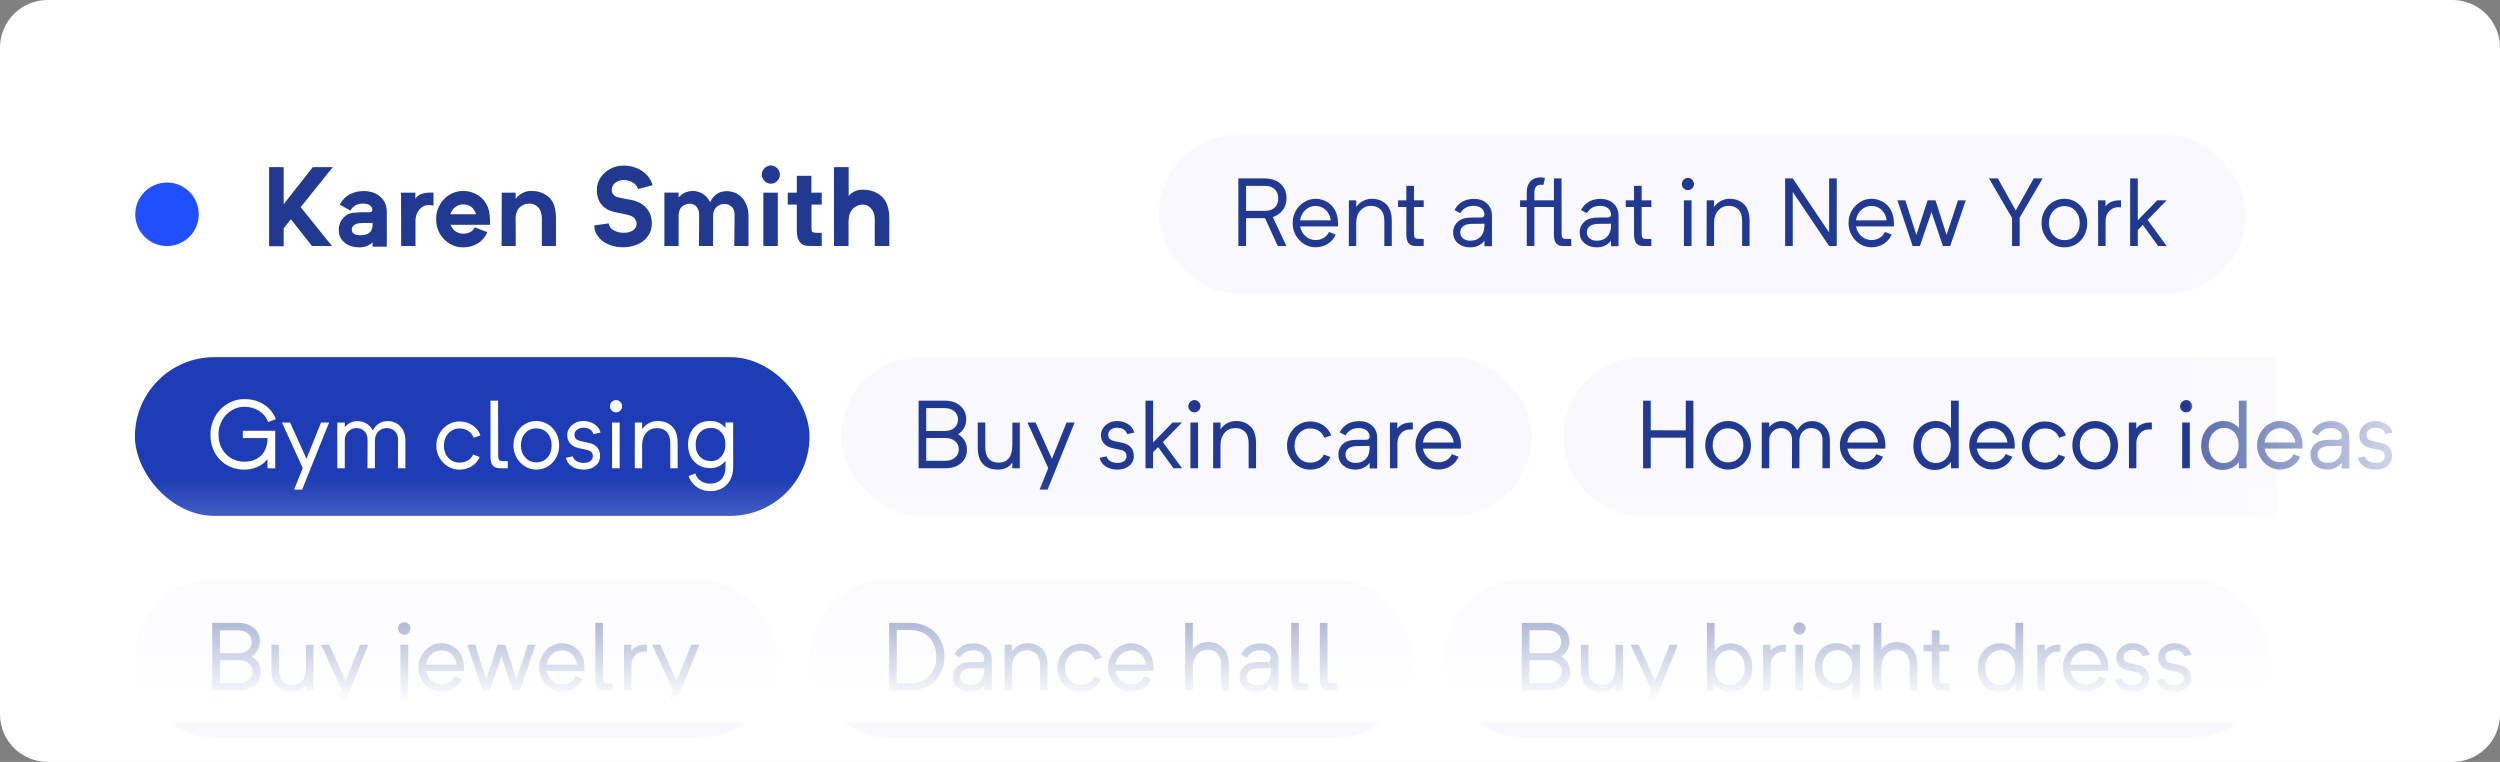 <svg width="315" height="96" viewBox="0 0 315 96" fill="none" xmlns="http://www.w3.org/2000/svg">
<rect x="0" y="0" width="315" height="96" fill="#808080" stroke="none"/>
<path d="M0 6C0 2.686 2.686 0 6 0H309C312.314 0 315 2.686 315 6V90C315 93.314 312.314 96 309 96H6C2.686 96 0 93.314 0 90V6Z" fill="white"/>
<rect x="106" y="45" width="87" height="20" rx="10" fill="#F8F8FE"/>
<path d="M121.838 56.65V56.662C121.83 57.365 121.582 57.93 121.094 58.355C120.605 58.781 119.951 58.996 119.131 59H116.705H115.744V50.48H116.189H116.705H119.02C119.84 50.484 120.496 50.701 120.988 51.131C121.484 51.557 121.736 52.119 121.744 52.818V52.83V52.842C121.744 53.236 121.654 53.594 121.475 53.914C121.299 54.234 121.049 54.502 120.725 54.717C121.08 54.928 121.354 55.201 121.545 55.537C121.74 55.869 121.838 56.24 121.838 56.65ZM118.961 51.418H116.705V54.307H118.984C119.523 54.307 119.945 54.174 120.25 53.908C120.559 53.639 120.713 53.283 120.713 52.842C120.705 52.412 120.545 52.068 120.232 51.81C119.924 51.549 119.5 51.418 118.961 51.418ZM120.807 56.621C120.807 56.184 120.648 55.836 120.332 55.578C120.016 55.316 119.594 55.185 119.066 55.185H116.705V58.062H119.09C119.594 58.062 120.006 57.932 120.326 57.67C120.646 57.404 120.807 57.055 120.807 56.621ZM127.557 53.252H128.494V59H127.557V58.279C127.154 58.873 126.547 59.17 125.734 59.17C124.934 59.17 124.311 58.941 123.865 58.484C123.42 58.027 123.197 57.322 123.197 56.369V53.24H124.146V56.334C124.146 56.986 124.293 57.477 124.586 57.805C124.883 58.129 125.289 58.291 125.805 58.291C126.973 58.291 127.557 57.535 127.557 56.023V53.252ZM134.383 53.24H135.402L131.998 61.69H130.99L132.08 58.977L129.461 53.24H130.486L132.549 57.81L134.383 53.24ZM142.92 54.5L142.018 54.705C141.951 54.451 141.807 54.252 141.584 54.107C141.361 53.963 141.096 53.891 140.787 53.891C140.447 53.891 140.17 53.973 139.955 54.137C139.74 54.297 139.633 54.518 139.633 54.799C139.633 55.197 139.865 55.449 140.33 55.555L140.629 55.631L141.432 55.795C141.904 55.897 142.26 56.09 142.498 56.375C142.74 56.66 142.861 57.02 142.861 57.453C142.861 57.957 142.67 58.369 142.287 58.69C141.904 59.01 141.416 59.17 140.822 59.17C140.221 59.17 139.717 59.037 139.311 58.772C138.908 58.506 138.656 58.143 138.555 57.682L139.439 57.5C139.494 57.75 139.643 57.951 139.885 58.103C140.131 58.252 140.443 58.326 140.822 58.326C141.166 58.326 141.439 58.248 141.643 58.092C141.846 57.935 141.947 57.727 141.947 57.465C141.947 57.039 141.68 56.775 141.145 56.674L140.307 56.492L140.066 56.434C139.652 56.336 139.324 56.145 139.082 55.859C138.84 55.574 138.719 55.232 138.719 54.834C138.719 54.346 138.914 53.926 139.305 53.574C139.699 53.223 140.172 53.047 140.723 53.047C141.273 53.047 141.748 53.18 142.146 53.445C142.549 53.707 142.807 54.059 142.92 54.5ZM147.859 59L145.926 56.334L145.287 56.984V59H144.332V50.48H145.287V55.76L147.736 53.24H148.926L146.523 55.713L148.938 59H147.859ZM149.957 51.734C149.805 51.582 149.729 51.4 149.729 51.19C149.729 50.978 149.805 50.797 149.957 50.645C150.109 50.488 150.293 50.41 150.508 50.41C150.707 50.41 150.883 50.488 151.035 50.645C151.188 50.797 151.264 50.978 151.264 51.19C151.264 51.397 151.188 51.576 151.035 51.728C150.887 51.881 150.711 51.957 150.508 51.957C150.293 51.957 150.109 51.883 149.957 51.734ZM149.992 53.24H150.953V59H149.992V53.24ZM158.26 55.842V59H157.328V55.883C157.328 55.227 157.178 54.738 156.877 54.418C156.58 54.098 156.17 53.938 155.646 53.938C155.115 53.938 154.678 54.123 154.334 54.494C153.99 54.865 153.807 55.359 153.783 55.977V59H152.852L152.863 53.24H153.783V54.078C154.018 53.746 154.303 53.492 154.639 53.316C154.979 53.137 155.35 53.047 155.752 53.047C156.479 53.047 157.078 53.272 157.551 53.721C158.023 54.17 158.26 54.877 158.26 55.842ZM167.723 54.857L166.873 55.162C166.732 54.795 166.508 54.508 166.199 54.301C165.891 54.09 165.518 53.984 165.08 53.984C164.518 53.984 164.049 54.195 163.674 54.617C163.303 55.035 163.117 55.545 163.117 56.147C163.117 56.756 163.303 57.266 163.674 57.676C164.045 58.086 164.514 58.291 165.08 58.291C165.494 58.291 165.852 58.197 166.152 58.01C166.457 57.822 166.672 57.576 166.797 57.272L167.629 57.582C167.43 58.066 167.1 58.453 166.639 58.742C166.182 59.027 165.662 59.17 165.08 59.17C164.568 59.182 164.084 59.049 163.627 58.772C163.174 58.494 162.814 58.119 162.549 57.647C162.283 57.174 162.156 56.674 162.168 56.147C162.156 55.615 162.283 55.113 162.549 54.641C162.814 54.168 163.174 53.791 163.627 53.51C164.084 53.228 164.568 53.094 165.08 53.105C165.697 53.105 166.246 53.266 166.727 53.586C167.207 53.906 167.539 54.33 167.723 54.857ZM173.523 55.162V59.023H172.574V58.326C172.363 58.592 172.102 58.799 171.789 58.947C171.477 59.096 171.143 59.17 170.787 59.17C170.178 59.17 169.666 59.002 169.252 58.666C168.854 58.322 168.648 57.873 168.637 57.318C168.621 57.018 168.68 56.732 168.812 56.463C168.949 56.193 169.143 55.971 169.393 55.795C169.732 55.541 170.277 55.414 171.027 55.414H172.129C172.426 55.414 172.574 55.273 172.574 54.992C172.547 54.648 172.41 54.387 172.164 54.207C171.922 54.027 171.604 53.938 171.209 53.938C170.826 53.938 170.5 54.012 170.23 54.16C169.961 54.305 169.73 54.537 169.539 54.857L168.795 54.465C169.311 53.527 170.139 53.059 171.279 53.059C171.932 53.059 172.469 53.25 172.891 53.633C173.312 54.012 173.523 54.522 173.523 55.162ZM172.574 56.504V56.182C172.207 56.197 171.695 56.205 171.039 56.205C170.562 56.205 170.191 56.297 169.926 56.48C169.66 56.664 169.527 56.924 169.527 57.26C169.527 57.592 169.646 57.853 169.885 58.045C170.127 58.232 170.432 58.326 170.799 58.326C171.33 58.326 171.754 58.166 172.07 57.846C172.391 57.525 172.559 57.078 172.574 56.504ZM178.018 53.24V54.131C177.982 54.127 177.93 54.121 177.859 54.113C177.793 54.105 177.746 54.102 177.719 54.102C177.246 54.102 176.857 54.258 176.553 54.57C176.252 54.883 176.092 55.291 176.072 55.795V59H175.141L175.129 53.24H176.061V54.008C176.463 53.461 177.115 53.205 178.018 53.24ZM184.076 56.147L184.064 56.527H179.301C179.383 57.023 179.605 57.435 179.969 57.764C180.324 58.084 180.744 58.244 181.229 58.244C181.627 58.244 181.975 58.154 182.271 57.975C182.572 57.791 182.793 57.541 182.934 57.225L183.777 57.547C183.578 58.035 183.246 58.426 182.781 58.719C182.32 59.012 181.803 59.158 181.229 59.158C180.729 59.166 180.254 59.031 179.805 58.754C179.359 58.473 179.002 58.094 178.732 57.617C178.467 57.141 178.34 56.637 178.352 56.105C178.344 55.703 178.418 55.312 178.574 54.934C178.73 54.551 178.939 54.221 179.201 53.943C179.467 53.666 179.777 53.445 180.133 53.281C180.488 53.117 180.854 53.039 181.229 53.047C181.822 53.047 182.355 53.205 182.828 53.522C183.301 53.838 183.637 54.264 183.836 54.799C183.996 55.182 184.076 55.631 184.076 56.147ZM179.289 55.76H183.162C183.115 55.424 183.016 55.141 182.863 54.91C182.719 54.617 182.5 54.385 182.207 54.213C181.914 54.037 181.588 53.949 181.229 53.949C180.74 53.949 180.312 54.121 179.945 54.465C179.578 54.809 179.359 55.24 179.289 55.76Z" fill="#213991"/>
<rect x="17" y="73" width="81" height="20" rx="10" fill="#F8F8FE"/>
<path d="M32.838 84.65V84.662C32.83 85.365 32.582 85.93 32.094 86.356C31.605 86.781 30.951 86.996 30.131 87H27.705H26.744V78.481H27.189H27.705H30.02C30.84 78.484 31.496 78.701 31.988 79.131C32.484 79.557 32.736 80.119 32.744 80.818V80.83V80.842C32.744 81.236 32.654 81.594 32.475 81.914C32.299 82.234 32.049 82.502 31.725 82.717C32.08 82.928 32.353 83.201 32.545 83.537C32.74 83.869 32.838 84.24 32.838 84.65ZM29.961 79.418H27.705V82.307H29.984C30.523 82.307 30.945 82.174 31.25 81.908C31.559 81.639 31.713 81.283 31.713 80.842C31.705 80.412 31.545 80.068 31.232 79.811C30.924 79.549 30.5 79.418 29.961 79.418ZM31.807 84.621C31.807 84.184 31.648 83.836 31.332 83.578C31.016 83.316 30.594 83.186 30.066 83.186H27.705V86.062H30.09C30.594 86.062 31.006 85.932 31.326 85.67C31.646 85.404 31.807 85.055 31.807 84.621ZM38.557 81.252H39.494V87H38.557V86.279C38.154 86.873 37.547 87.17 36.734 87.17C35.934 87.17 35.31 86.941 34.865 86.484C34.42 86.027 34.197 85.322 34.197 84.369V81.24H35.147V84.334C35.147 84.986 35.293 85.477 35.586 85.805C35.883 86.129 36.289 86.291 36.805 86.291C37.973 86.291 38.557 85.535 38.557 84.023V81.252ZM45.383 81.24H46.402L42.998 89.689H41.99L43.08 86.977L40.461 81.24H41.486L43.549 85.811L45.383 81.24ZM50.152 79.201C50.152 78.978 50.228 78.791 50.381 78.639C50.533 78.486 50.721 78.41 50.943 78.41C51.162 78.41 51.346 78.486 51.494 78.639C51.647 78.791 51.723 78.978 51.723 79.201C51.723 79.412 51.647 79.596 51.494 79.752C51.342 79.904 51.158 79.981 50.943 79.981C50.728 79.981 50.543 79.904 50.387 79.752C50.23 79.596 50.152 79.412 50.152 79.201ZM48.928 89.883V88.869C49.514 88.869 49.906 88.734 50.105 88.465C50.309 88.203 50.428 87.83 50.463 87.346L50.451 81.24H51.447L51.424 87.346C51.424 87.994 51.256 88.578 50.92 89.098C50.58 89.621 49.916 89.883 48.928 89.883ZM58.455 84.147L58.443 84.527H53.68C53.762 85.023 53.984 85.436 54.348 85.764C54.703 86.084 55.123 86.244 55.607 86.244C56.006 86.244 56.353 86.154 56.65 85.975C56.951 85.791 57.172 85.541 57.312 85.225L58.156 85.547C57.957 86.035 57.625 86.426 57.16 86.719C56.699 87.012 56.182 87.158 55.607 87.158C55.107 87.166 54.633 87.031 54.184 86.754C53.738 86.473 53.381 86.094 53.111 85.617C52.846 85.141 52.719 84.637 52.73 84.106C52.723 83.703 52.797 83.312 52.953 82.934C53.109 82.551 53.318 82.221 53.58 81.943C53.846 81.666 54.156 81.445 54.512 81.281C54.867 81.117 55.232 81.039 55.607 81.047C56.201 81.047 56.734 81.205 57.207 81.522C57.68 81.838 58.016 82.264 58.215 82.799C58.375 83.182 58.455 83.631 58.455 84.147ZM53.668 83.76H57.541C57.494 83.424 57.395 83.141 57.242 82.91C57.098 82.617 56.879 82.385 56.586 82.213C56.293 82.037 55.967 81.949 55.607 81.949C55.119 81.949 54.691 82.121 54.324 82.465C53.957 82.809 53.738 83.24 53.668 83.76ZM66.506 81.24H67.49L65.522 87H64.625H64.613L63.172 82.717L61.707 87H60.793L58.877 81.24H59.873L61.262 85.606L62.68 81.24H63.676L65.064 85.606L66.506 81.24ZM73.654 84.147L73.643 84.527H68.879C68.961 85.023 69.184 85.436 69.547 85.764C69.902 86.084 70.322 86.244 70.807 86.244C71.205 86.244 71.553 86.154 71.85 85.975C72.15 85.791 72.371 85.541 72.512 85.225L73.356 85.547C73.156 86.035 72.824 86.426 72.359 86.719C71.898 87.012 71.381 87.158 70.807 87.158C70.307 87.166 69.832 87.031 69.383 86.754C68.938 86.473 68.58 86.094 68.311 85.617C68.045 85.141 67.918 84.637 67.93 84.106C67.922 83.703 67.996 83.312 68.152 82.934C68.309 82.551 68.518 82.221 68.779 81.943C69.045 81.666 69.356 81.445 69.711 81.281C70.066 81.117 70.432 81.039 70.807 81.047C71.4 81.047 71.934 81.205 72.406 81.522C72.879 81.838 73.215 82.264 73.414 82.799C73.574 83.182 73.654 83.631 73.654 84.147ZM68.867 83.76H72.74C72.693 83.424 72.594 83.141 72.441 82.91C72.297 82.617 72.078 82.385 71.785 82.213C71.492 82.037 71.166 81.949 70.807 81.949C70.318 81.949 69.891 82.121 69.523 82.465C69.156 82.809 68.938 83.24 68.867 83.76ZM77.188 87H76.18C75.398 87 75.008 86.535 75.008 85.606V78.481H75.963L75.981 85.465C75.981 85.699 76.022 85.863 76.103 85.957C76.186 86.051 76.316 86.098 76.496 86.098L77.188 86.109V87ZM81.506 81.24V82.131C81.471 82.127 81.418 82.121 81.348 82.113C81.281 82.106 81.234 82.102 81.207 82.102C80.734 82.102 80.346 82.258 80.041 82.57C79.74 82.883 79.58 83.291 79.561 83.795V87H78.629L78.617 81.24H79.549V82.008C79.951 81.461 80.603 81.205 81.506 81.24ZM87.09 81.24H88.109L84.705 89.689H83.697L84.787 86.977L82.168 81.24H83.193L85.256 85.811L87.09 81.24Z" fill="#213991"/>
<rect x="102" y="73" width="76" height="20" rx="10" fill="#F8F8FE"/>
<path d="M116.928 79.02C116.268 78.66 115.524 78.48 114.684 78.48H112.992H112.032V87H112.596H114.684C115.524 87 116.28 86.832 116.928 86.472C117.576 86.112 118.092 85.62 118.452 84.972C118.812 84.324 119.004 83.58 119.004 82.74C119.004 81.912 118.812 81.18 118.452 80.532C118.092 79.884 117.576 79.38 116.928 79.02ZM116.424 85.692C115.932 85.968 115.356 86.1 114.684 86.1H112.992V79.38H114.684C115.344 79.38 115.92 79.524 116.424 79.8C116.916 80.076 117.3 80.472 117.564 80.976C117.828 81.48 117.972 82.068 117.972 82.74C117.972 83.412 117.828 84.012 117.564 84.516C117.3 85.02 116.916 85.416 116.424 85.692ZM123.864 81.312C123.528 81.144 123.144 81.06 122.724 81.06C121.572 81.06 120.744 81.528 120.24 82.464L120.984 82.86C121.176 82.548 121.404 82.308 121.668 82.164C121.932 82.02 122.268 81.936 122.652 81.936C123.036 81.936 123.348 82.032 123.6 82.2C123.84 82.38 123.984 82.644 124.02 82.992C124.02 83.28 123.864 83.412 123.576 83.412H122.472C122.076 83.412 121.752 83.448 121.5 83.508C121.236 83.568 121.02 83.664 120.84 83.796C120.588 83.976 120.396 84.204 120.264 84.468C120.12 84.732 120.06 85.02 120.084 85.32C120.084 85.872 120.288 86.328 120.696 86.664C121.104 87 121.608 87.168 122.232 87.168C122.592 87.168 122.928 87.096 123.24 86.952C123.552 86.808 123.804 86.592 124.02 86.328V87.024H124.968V83.16C124.968 82.728 124.86 82.356 124.668 82.044C124.476 81.732 124.2 81.48 123.864 81.312ZM123.516 85.848C123.192 86.172 122.772 86.328 122.244 86.328C121.884 86.328 121.584 86.244 121.344 86.052C121.092 85.872 120.972 85.608 120.972 85.26C120.972 84.924 121.104 84.672 121.368 84.48C121.632 84.3 122.004 84.204 122.484 84.204C123.228 84.204 123.732 84.204 124.02 84.18V84.504C123.996 85.08 123.828 85.536 123.516 85.848ZM131.276 81.72C130.796 81.276 130.196 81.048 129.476 81.048C129.068 81.048 128.696 81.144 128.36 81.324C128.024 81.504 127.736 81.756 127.508 82.08V81.24H126.584L126.572 87H127.508V83.976C127.532 83.352 127.712 82.86 128.06 82.488C128.396 82.128 128.84 81.936 129.368 81.936C129.872 81.936 130.268 82.092 130.58 82.404C130.892 82.716 131.048 83.208 131.048 83.88V87H131.984V83.844C131.984 82.884 131.744 82.176 131.276 81.72ZM137.957 83.16L138.809 82.86C138.617 82.332 138.293 81.912 137.813 81.588C137.333 81.276 136.781 81.108 136.169 81.108C135.641 81.108 135.149 81.252 134.705 81.516C134.249 81.792 133.901 82.164 133.637 82.632C133.373 83.1 133.253 83.604 133.253 84.144C133.253 84.696 133.373 85.2 133.637 85.656C133.901 86.124 134.249 86.496 134.705 86.76C135.149 87.036 135.641 87.168 136.169 87.168C136.745 87.168 137.273 87.024 137.729 86.736C138.185 86.448 138.509 86.064 138.713 85.584L137.885 85.272C137.765 85.572 137.549 85.812 137.249 86.004C136.949 86.196 136.589 86.292 136.169 86.292C135.785 86.292 135.449 86.208 135.149 86.016C134.849 85.824 134.621 85.572 134.453 85.236C134.285 84.912 134.201 84.552 134.201 84.144C134.201 83.76 134.285 83.4 134.453 83.064C134.621 82.728 134.849 82.464 135.149 82.272C135.449 82.08 135.785 81.984 136.169 81.984C136.613 81.984 136.985 82.092 137.297 82.308C137.597 82.524 137.813 82.812 137.957 83.16ZM145.328 84.528L145.34 84.144C145.34 84.024 145.316 83.832 145.292 83.568C145.268 83.304 145.196 83.052 145.1 82.8C144.896 82.272 144.56 81.84 144.092 81.528C143.612 81.216 143.084 81.048 142.496 81.048C141.98 81.048 141.5 81.192 141.056 81.468C140.612 81.744 140.264 82.116 140 82.584C139.736 83.052 139.616 83.556 139.616 84.108C139.616 84.66 139.736 85.176 140 85.632C140.264 86.1 140.612 86.472 141.056 86.748C141.5 87.024 141.98 87.156 142.496 87.156C143.072 87.156 143.588 87.012 144.044 86.724C144.5 86.436 144.836 86.04 145.04 85.548L144.2 85.224C144.056 85.536 143.84 85.788 143.54 85.968C143.24 86.16 142.892 86.244 142.496 86.244C142.016 86.244 141.596 86.088 141.236 85.764C140.876 85.44 140.648 85.032 140.564 84.528H145.328ZM144.428 83.76H140.552C140.624 83.244 140.84 82.812 141.212 82.464C141.572 82.128 142.004 81.948 142.496 81.948C142.856 81.948 143.18 82.044 143.468 82.212C143.756 82.38 143.984 82.62 144.128 82.908C144.2 83.028 144.272 83.172 144.32 83.328C144.368 83.496 144.404 83.64 144.428 83.76ZM154.082 81.6C153.59 81.132 152.966 80.892 152.21 80.892C151.802 80.892 151.43 80.976 151.118 81.144C150.794 81.312 150.518 81.552 150.302 81.852V78.48H149.33V86.988H150.29L150.302 83.904C150.338 83.28 150.53 82.776 150.89 82.416C151.25 82.056 151.682 81.864 152.21 81.864C152.69 81.864 153.086 82.032 153.398 82.344C153.71 82.656 153.866 83.16 153.866 83.844V87H154.826V83.808C154.826 82.8 154.574 82.068 154.082 81.6ZM159.981 81.312C159.645 81.144 159.261 81.06 158.841 81.06C157.689 81.06 156.861 81.528 156.357 82.464L157.101 82.86C157.293 82.548 157.521 82.308 157.785 82.164C158.049 82.02 158.385 81.936 158.769 81.936C159.153 81.936 159.465 82.032 159.717 82.2C159.957 82.38 160.101 82.644 160.137 82.992C160.137 83.28 159.981 83.412 159.693 83.412H158.589C158.193 83.412 157.869 83.448 157.617 83.508C157.353 83.568 157.137 83.664 156.957 83.796C156.705 83.976 156.513 84.204 156.381 84.468C156.237 84.732 156.177 85.02 156.201 85.32C156.201 85.872 156.405 86.328 156.813 86.664C157.221 87 157.725 87.168 158.349 87.168C158.709 87.168 159.045 87.096 159.357 86.952C159.669 86.808 159.921 86.592 160.137 86.328V87.024H161.085V83.16C161.085 82.728 160.977 82.356 160.785 82.044C160.593 81.732 160.317 81.48 159.981 81.312ZM159.633 85.848C159.309 86.172 158.889 86.328 158.361 86.328C158.001 86.328 157.701 86.244 157.461 86.052C157.209 85.872 157.089 85.608 157.089 85.26C157.089 84.924 157.221 84.672 157.485 84.48C157.749 84.3 158.121 84.204 158.601 84.204C159.345 84.204 159.849 84.204 160.137 84.18V84.504C160.113 85.08 159.945 85.536 159.633 85.848ZM163.865 87H164.873V86.112L164.177 86.1C163.997 86.1 163.865 86.064 163.781 85.968C163.697 85.872 163.661 85.704 163.661 85.464L163.649 78.48H162.689V85.608C162.689 86.076 162.785 86.424 162.977 86.652C163.169 86.892 163.457 87 163.865 87ZM167.475 87H168.483V86.112L167.787 86.1C167.607 86.1 167.475 86.064 167.391 85.968C167.307 85.872 167.271 85.704 167.271 85.464L167.259 78.48H166.299V85.608C166.299 86.076 166.395 86.424 166.587 86.652C166.779 86.892 167.067 87 167.475 87Z" fill="#213991"/>
<rect x="182" y="73" width="104" height="20" rx="10" fill="#F8F8FE"/>
<path d="M197.84 84.66V84.648C197.84 84.24 197.732 83.868 197.54 83.532C197.348 83.196 197.072 82.932 196.724 82.716C197.036 82.512 197.288 82.248 197.468 81.924C197.648 81.612 197.744 81.252 197.744 80.844V80.832V80.82C197.732 80.124 197.48 79.572 196.988 79.14C196.496 78.708 195.836 78.492 195.02 78.48H192.704H192.188H191.744V87H192.704H195.128C195.944 87 196.604 86.784 197.096 86.352C197.576 85.932 197.828 85.368 197.84 84.66ZM192.704 79.416H194.96C195.5 79.416 195.92 79.548 196.232 79.812C196.544 80.076 196.7 80.424 196.712 80.844C196.712 81.276 196.556 81.636 196.256 81.9C195.956 82.176 195.536 82.308 194.984 82.308H192.704V79.416ZM196.316 85.68C195.992 85.944 195.584 86.064 195.092 86.064H192.704V83.184H195.068C195.596 83.184 196.016 83.316 196.328 83.58C196.64 83.844 196.808 84.192 196.808 84.624C196.808 85.068 196.64 85.416 196.316 85.68ZM204.492 81.252H203.556V84.024C203.556 85.536 202.968 86.292 201.804 86.292C201.3 86.292 200.904 86.136 200.604 85.824C200.292 85.512 200.148 85.008 200.148 84.336V81.24H199.2V84.372C199.2 85.356 199.428 86.076 199.884 86.508C200.34 86.952 200.964 87.168 201.732 87.168C202.548 87.168 203.148 86.88 203.556 86.28V87H204.492V81.252ZM211.403 81.24H210.383L208.547 85.812L206.483 81.24H205.463L208.079 86.976L206.987 89.688H207.995L211.403 81.24ZM219.484 81.456C219.052 81.192 218.584 81.048 218.056 81.048C217.648 81.048 217.264 81.144 216.916 81.312C216.556 81.492 216.268 81.744 216.04 82.056V78.48H215.068V87H216.04V86.244C216.28 86.556 216.58 86.784 216.94 86.94C217.3 87.108 217.66 87.192 218.044 87.192C218.488 87.192 218.908 87.084 219.316 86.868C219.712 86.652 220.048 86.328 220.312 85.884C220.576 85.452 220.732 84.912 220.78 84.288C220.804 83.664 220.708 83.1 220.48 82.608C220.24 82.116 219.916 81.732 219.484 81.456ZM218.812 86.088C218.524 86.244 218.224 86.316 217.912 86.316C217.588 86.316 217.288 86.244 217 86.076C216.712 85.908 216.484 85.668 216.316 85.332C216.148 85.008 216.064 84.612 216.064 84.156C216.064 83.712 216.136 83.316 216.304 82.98C216.472 82.644 216.7 82.38 216.988 82.188C217.276 82.008 217.6 81.912 217.96 81.912C218.32 81.912 218.656 82.02 218.944 82.212C219.232 82.404 219.46 82.68 219.616 83.028C219.772 83.376 219.844 83.772 219.832 84.216C219.808 84.672 219.7 85.068 219.508 85.38C219.316 85.692 219.088 85.932 218.812 86.088ZM225.038 81.24C224.126 81.216 223.466 81.468 223.082 82.008V81.24H222.146L222.158 87H223.094V83.796C223.106 83.292 223.262 82.884 223.574 82.572C223.874 82.26 224.258 82.104 224.738 82.104C224.81 82.104 224.906 82.116 225.038 82.128V81.24ZM226.189 79.728C226.333 79.884 226.525 79.956 226.741 79.956C226.933 79.956 227.113 79.884 227.269 79.728C227.413 79.584 227.497 79.404 227.497 79.188C227.497 78.984 227.413 78.804 227.269 78.648C227.113 78.492 226.933 78.408 226.741 78.408C226.525 78.408 226.333 78.492 226.189 78.648C226.033 78.804 225.961 78.984 225.961 79.188C225.961 79.404 226.033 79.584 226.189 79.728ZM227.185 81.24H226.225V87H227.185V81.24ZM234.352 81.228H233.38V81.936C233.152 81.648 232.876 81.42 232.54 81.264C232.204 81.12 231.856 81.036 231.484 81.036C230.932 81.036 230.44 81.156 230.02 81.396C229.588 81.636 229.264 81.984 229.024 82.44C228.784 82.896 228.664 83.424 228.664 84.024C228.664 84.636 228.796 85.164 229.036 85.608C229.276 86.064 229.612 86.4 230.044 86.64C230.476 86.88 230.956 86.988 231.508 86.988C231.88 86.988 232.228 86.904 232.552 86.748C232.876 86.592 233.152 86.364 233.38 86.064V86.856C233.38 87.408 233.26 87.852 233.02 88.2C232.852 88.44 232.624 88.632 232.36 88.752C232.084 88.884 231.784 88.944 231.46 88.944C231.208 88.944 230.968 88.908 230.728 88.824C230.488 88.74 230.272 88.62 230.092 88.452C229.84 88.236 229.672 87.972 229.588 87.66L228.736 87.984C228.88 88.428 229.12 88.8 229.444 89.1C229.708 89.364 230.008 89.556 230.368 89.688C230.728 89.82 231.112 89.88 231.532 89.88C231.988 89.88 232.42 89.796 232.804 89.604C233.188 89.412 233.512 89.148 233.776 88.8C234.16 88.272 234.352 87.624 234.352 86.856V81.228ZM232.468 85.848C232.192 86.016 231.892 86.1 231.58 86.1C230.992 86.1 230.524 85.92 230.164 85.548C229.804 85.188 229.624 84.672 229.624 84.024C229.624 83.376 229.804 82.872 230.164 82.488C230.524 82.104 230.992 81.912 231.58 81.912C231.892 81.912 232.18 81.996 232.456 82.152C232.732 82.308 232.948 82.536 233.116 82.848C233.284 83.16 233.368 83.532 233.368 83.964V83.976V83.988C233.368 84.42 233.284 84.804 233.128 85.116C232.96 85.44 232.744 85.68 232.468 85.848ZM240.832 81.6C240.34 81.132 239.716 80.892 238.96 80.892C238.552 80.892 238.18 80.976 237.868 81.144C237.544 81.312 237.268 81.552 237.052 81.852V78.48H236.08V86.988H237.04L237.052 83.904C237.088 83.28 237.28 82.776 237.64 82.416C238 82.056 238.432 81.864 238.96 81.864C239.44 81.864 239.836 82.032 240.148 82.344C240.46 82.656 240.616 83.16 240.616 83.844V87H241.576V83.808C241.576 82.8 241.324 82.068 240.832 81.6ZM244.372 82.08H245.596V81.24H244.372V79.416H243.412V81.24H242.368V82.08H243.412V85.608C243.412 86.544 243.796 87 244.576 87H245.596V86.112L244.888 86.1C244.708 86.1 244.576 86.064 244.492 85.968C244.408 85.872 244.372 85.704 244.372 85.464V82.08ZM254.918 78.48H253.946V81.924C253.706 81.648 253.418 81.432 253.082 81.276C252.746 81.132 252.398 81.048 252.026 81.048C251.558 81.048 251.114 81.156 250.706 81.372C250.298 81.588 249.95 81.924 249.674 82.356C249.398 82.788 249.242 83.328 249.206 83.964C249.17 84.588 249.266 85.152 249.494 85.644C249.722 86.136 250.046 86.52 250.466 86.796C250.886 87.084 251.366 87.216 251.894 87.216C252.302 87.216 252.686 87.132 253.046 86.952C253.406 86.784 253.706 86.532 253.946 86.208V87H254.918V78.48ZM252.998 86.064C252.71 86.256 252.386 86.34 252.026 86.34C251.654 86.34 251.318 86.244 251.03 86.052C250.742 85.86 250.514 85.584 250.358 85.236C250.202 84.888 250.13 84.492 250.154 84.036C250.178 83.58 250.286 83.196 250.478 82.872C250.67 82.56 250.898 82.32 251.186 82.152C251.474 81.996 251.774 81.912 252.098 81.912C252.434 81.912 252.734 81.996 253.01 82.164C253.286 82.332 253.502 82.584 253.67 82.92C253.838 83.256 253.922 83.64 253.922 84.096C253.922 84.552 253.838 84.948 253.67 85.284C253.502 85.62 253.286 85.884 252.998 86.064ZM259.597 81.24C258.685 81.216 258.025 81.468 257.641 82.008V81.24H256.705L256.717 87H257.653V83.796C257.665 83.292 257.821 82.884 258.133 82.572C258.433 82.26 258.817 82.104 259.297 82.104C259.369 82.104 259.465 82.116 259.597 82.128V81.24ZM265.641 84.528L265.653 84.144C265.653 84.024 265.629 83.832 265.605 83.568C265.581 83.304 265.509 83.052 265.413 82.8C265.209 82.272 264.873 81.84 264.405 81.528C263.925 81.216 263.397 81.048 262.809 81.048C262.293 81.048 261.813 81.192 261.369 81.468C260.925 81.744 260.577 82.116 260.313 82.584C260.049 83.052 259.929 83.556 259.929 84.108C259.929 84.66 260.049 85.176 260.313 85.632C260.577 86.1 260.925 86.472 261.369 86.748C261.813 87.024 262.293 87.156 262.809 87.156C263.385 87.156 263.901 87.012 264.357 86.724C264.813 86.436 265.149 86.04 265.353 85.548L264.513 85.224C264.369 85.536 264.153 85.788 263.853 85.968C263.553 86.16 263.205 86.244 262.809 86.244C262.329 86.244 261.909 86.088 261.549 85.764C261.189 85.44 260.961 85.032 260.877 84.528H265.641ZM264.741 83.76H260.865C260.937 83.244 261.153 82.812 261.525 82.464C261.885 82.128 262.317 81.948 262.809 81.948C263.169 81.948 263.493 82.044 263.781 82.212C264.069 82.38 264.297 82.62 264.441 82.908C264.513 83.028 264.585 83.172 264.633 83.328C264.681 83.496 264.717 83.64 264.741 83.76ZM269.958 82.704L270.858 82.5C270.738 82.068 270.486 81.708 270.09 81.444C269.682 81.18 269.214 81.048 268.662 81.048C268.29 81.048 267.954 81.132 267.654 81.288C267.342 81.456 267.102 81.672 266.922 81.948C266.742 82.224 266.658 82.524 266.658 82.836C266.658 83.244 266.778 83.58 267.018 83.868C267.258 84.156 267.582 84.336 268.002 84.432L268.242 84.492C268.314 84.516 268.422 84.54 268.566 84.564C268.698 84.6 268.866 84.636 269.082 84.672C269.358 84.732 269.562 84.828 269.694 84.96C269.814 85.092 269.886 85.26 269.886 85.464C269.886 85.728 269.778 85.944 269.574 86.1C269.37 86.256 269.094 86.328 268.758 86.328C268.374 86.328 268.062 86.256 267.822 86.1C267.582 85.956 267.426 85.752 267.378 85.5L266.49 85.68C266.586 86.148 266.838 86.508 267.246 86.772C267.654 87.036 268.158 87.168 268.758 87.168C269.346 87.168 269.838 87.012 270.222 86.688C270.606 86.376 270.798 85.956 270.798 85.452C270.798 85.032 270.678 84.672 270.438 84.384C270.198 84.096 269.85 83.904 269.37 83.796L268.566 83.628L268.266 83.556C267.798 83.46 267.57 83.208 267.57 82.8C267.57 82.512 267.678 82.296 267.894 82.128C268.11 81.972 268.386 81.888 268.722 81.888C269.022 81.888 269.286 81.96 269.514 82.104C269.742 82.248 269.886 82.452 269.958 82.704ZM275.219 82.704L276.119 82.5C275.999 82.068 275.747 81.708 275.351 81.444C274.943 81.18 274.475 81.048 273.923 81.048C273.551 81.048 273.215 81.132 272.915 81.288C272.603 81.456 272.363 81.672 272.183 81.948C272.003 82.224 271.919 82.524 271.919 82.836C271.919 83.244 272.039 83.58 272.279 83.868C272.519 84.156 272.843 84.336 273.263 84.432L273.503 84.492C273.575 84.516 273.683 84.54 273.827 84.564C273.959 84.6 274.127 84.636 274.343 84.672C274.619 84.732 274.823 84.828 274.955 84.96C275.075 85.092 275.147 85.26 275.147 85.464C275.147 85.728 275.039 85.944 274.835 86.1C274.631 86.256 274.355 86.328 274.019 86.328C273.635 86.328 273.323 86.256 273.083 86.1C272.843 85.956 272.687 85.752 272.639 85.5L271.751 85.68C271.847 86.148 272.099 86.508 272.507 86.772C272.915 87.036 273.419 87.168 274.019 87.168C274.607 87.168 275.099 87.012 275.483 86.688C275.867 86.376 276.059 85.956 276.059 85.452C276.059 85.032 275.939 84.672 275.699 84.384C275.459 84.096 275.111 83.904 274.631 83.796L273.827 83.628L273.527 83.556C273.059 83.46 272.831 83.208 272.831 82.8C272.831 82.512 272.939 82.296 273.155 82.128C273.371 81.972 273.647 81.888 273.983 81.888C274.283 81.888 274.547 81.96 274.775 82.104C275.003 82.248 275.147 82.452 275.219 82.704Z" fill="#213991"/>
<rect x="146" y="17" width="137" height="20" rx="10" fill="#F8F8FE"/>
<path d="M160.376 27.352C160.868 27.184 161.276 26.908 161.588 26.524C161.756 26.332 161.876 26.092 161.972 25.816C162.056 25.54 162.104 25.252 162.104 24.952C162.104 24.652 162.056 24.364 161.96 24.076C161.864 23.8 161.72 23.56 161.54 23.356C161.3 23.068 161 22.852 160.616 22.708C160.232 22.564 159.812 22.492 159.344 22.48H157.004H156.032V31H157.004V27.484H159.392L161 31H162.092L160.376 27.352ZM157.004 26.572V23.416H159.308C159.968 23.416 160.448 23.608 160.736 23.98C160.832 24.112 160.916 24.268 160.976 24.448C161.024 24.628 161.06 24.82 161.06 25.012C161.06 25.42 160.952 25.744 160.76 25.996C160.46 26.38 159.98 26.572 159.32 26.572H157.004ZM168.586 28.528L168.598 28.144C168.598 28.024 168.574 27.832 168.55 27.568C168.526 27.304 168.454 27.052 168.358 26.8C168.154 26.272 167.818 25.84 167.35 25.528C166.87 25.216 166.342 25.048 165.754 25.048C165.238 25.048 164.758 25.192 164.314 25.468C163.87 25.744 163.522 26.116 163.258 26.584C162.994 27.052 162.874 27.556 162.874 28.108C162.874 28.66 162.994 29.176 163.258 29.632C163.522 30.1 163.87 30.472 164.314 30.748C164.758 31.024 165.238 31.156 165.754 31.156C166.33 31.156 166.846 31.012 167.302 30.724C167.758 30.436 168.094 30.04 168.298 29.548L167.458 29.224C167.314 29.536 167.098 29.788 166.798 29.968C166.498 30.16 166.15 30.244 165.754 30.244C165.274 30.244 164.854 30.088 164.494 29.764C164.134 29.44 163.906 29.032 163.822 28.528H168.586ZM167.686 27.76H163.81C163.882 27.244 164.098 26.812 164.47 26.464C164.83 26.128 165.262 25.948 165.754 25.948C166.114 25.948 166.438 26.044 166.726 26.212C167.014 26.38 167.242 26.62 167.386 26.908C167.458 27.028 167.53 27.172 167.578 27.328C167.626 27.496 167.662 27.64 167.686 27.76ZM174.655 25.72C174.175 25.276 173.575 25.048 172.855 25.048C172.447 25.048 172.075 25.144 171.739 25.324C171.403 25.504 171.115 25.756 170.887 26.08V25.24H169.963L169.951 31H170.887V27.976C170.911 27.352 171.091 26.86 171.439 26.488C171.775 26.128 172.219 25.936 172.747 25.936C173.251 25.936 173.647 26.092 173.959 26.404C174.271 26.716 174.427 27.208 174.427 27.88V31H175.363V27.844C175.363 26.884 175.123 26.176 174.655 25.72ZM178.161 26.08H179.385V25.24H178.161V23.416H177.201V25.24H176.157V26.08H177.201V29.608C177.201 30.544 177.585 31 178.365 31H179.385V30.112L178.677 30.1C178.497 30.1 178.365 30.064 178.281 29.968C178.197 29.872 178.161 29.704 178.161 29.464V26.08ZM186.883 25.312C186.547 25.144 186.163 25.06 185.743 25.06C184.591 25.06 183.763 25.528 183.259 26.464L184.003 26.86C184.195 26.548 184.423 26.308 184.687 26.164C184.951 26.02 185.287 25.936 185.671 25.936C186.055 25.936 186.367 26.032 186.619 26.2C186.859 26.38 187.003 26.644 187.039 26.992C187.039 27.28 186.883 27.412 186.595 27.412H185.491C185.095 27.412 184.771 27.448 184.519 27.508C184.255 27.568 184.039 27.664 183.859 27.796C183.607 27.976 183.415 28.204 183.283 28.468C183.139 28.732 183.079 29.02 183.103 29.32C183.103 29.872 183.307 30.328 183.715 30.664C184.123 31 184.627 31.168 185.251 31.168C185.611 31.168 185.947 31.096 186.259 30.952C186.571 30.808 186.823 30.592 187.039 30.328V31.024H187.987V27.16C187.987 26.728 187.879 26.356 187.687 26.044C187.495 25.732 187.219 25.48 186.883 25.312ZM186.535 29.848C186.211 30.172 185.791 30.328 185.263 30.328C184.903 30.328 184.603 30.244 184.363 30.052C184.111 29.872 183.991 29.608 183.991 29.26C183.991 28.924 184.123 28.672 184.387 28.48C184.651 28.3 185.023 28.204 185.503 28.204C186.247 28.204 186.751 28.204 187.039 28.18V28.504C187.015 29.08 186.847 29.536 186.535 29.848ZM197.976 30.112L197.28 30.1C197.1 30.1 196.968 30.064 196.884 29.968C196.8 29.872 196.764 29.704 196.764 29.464L196.752 22.48H195.792V25.24H193.332V24.244C193.332 23.932 193.392 23.692 193.536 23.524C193.68 23.356 193.884 23.272 194.148 23.272C194.244 23.272 194.352 23.284 194.472 23.308L194.664 22.42C194.448 22.372 194.256 22.348 194.088 22.348C193.56 22.348 193.152 22.516 192.84 22.84C192.528 23.176 192.372 23.62 192.372 24.196V25.24H191.532V26.08H192.372V31H193.332V26.08H195.792V29.608C195.792 30.076 195.888 30.424 196.08 30.652C196.272 30.892 196.56 31 196.968 31H197.976V30.112ZM202.832 25.312C202.496 25.144 202.112 25.06 201.692 25.06C200.54 25.06 199.712 25.528 199.208 26.464L199.952 26.86C200.144 26.548 200.372 26.308 200.636 26.164C200.9 26.02 201.236 25.936 201.62 25.936C202.004 25.936 202.316 26.032 202.568 26.2C202.808 26.38 202.952 26.644 202.988 26.992C202.988 27.28 202.832 27.412 202.544 27.412H201.44C201.044 27.412 200.72 27.448 200.468 27.508C200.204 27.568 199.988 27.664 199.808 27.796C199.556 27.976 199.364 28.204 199.232 28.468C199.088 28.732 199.028 29.02 199.052 29.32C199.052 29.872 199.256 30.328 199.664 30.664C200.072 31 200.576 31.168 201.2 31.168C201.56 31.168 201.896 31.096 202.208 30.952C202.52 30.808 202.772 30.592 202.988 30.328V31.024H203.936V27.16C203.936 26.728 203.828 26.356 203.636 26.044C203.444 25.732 203.168 25.48 202.832 25.312ZM202.484 29.848C202.16 30.172 201.74 30.328 201.212 30.328C200.852 30.328 200.552 30.244 200.312 30.052C200.06 29.872 199.94 29.608 199.94 29.26C199.94 28.924 200.072 28.672 200.336 28.48C200.6 28.3 200.972 28.204 201.452 28.204C202.196 28.204 202.7 28.204 202.988 28.18V28.504C202.964 29.08 202.796 29.536 202.484 29.848ZM206.849 26.08H208.073V25.24H206.849V23.416H205.889V25.24H204.845V26.08H205.889V29.608C205.889 30.544 206.273 31 207.053 31H208.073V30.112L207.365 30.1C207.185 30.1 207.053 30.064 206.969 29.968C206.885 29.872 206.849 29.704 206.849 29.464V26.08ZM212.139 23.728C212.283 23.884 212.475 23.956 212.691 23.956C212.883 23.956 213.063 23.884 213.219 23.728C213.363 23.584 213.447 23.404 213.447 23.188C213.447 22.984 213.363 22.804 213.219 22.648C213.063 22.492 212.883 22.408 212.691 22.408C212.475 22.408 212.283 22.492 212.139 22.648C211.983 22.804 211.911 22.984 211.911 23.188C211.911 23.404 211.983 23.584 212.139 23.728ZM213.135 25.24H212.175V31H213.135V25.24ZM219.737 25.72C219.257 25.276 218.657 25.048 217.937 25.048C217.529 25.048 217.157 25.144 216.821 25.324C216.485 25.504 216.197 25.756 215.969 26.08V25.24H215.045L215.033 31H215.969V27.976C215.993 27.352 216.173 26.86 216.521 26.488C216.857 26.128 217.301 25.936 217.829 25.936C218.333 25.936 218.729 26.092 219.041 26.404C219.353 26.716 219.509 27.208 219.509 27.88V31H220.445V27.844C220.445 26.884 220.205 26.176 219.737 25.72ZM231.431 22.48H230.471V29.296L225.887 22.48H224.927V31H225.887V24.184L230.471 31H231.431V22.48ZM238.629 28.528L238.641 28.144C238.641 28.024 238.617 27.832 238.593 27.568C238.569 27.304 238.497 27.052 238.401 26.8C238.197 26.272 237.861 25.84 237.393 25.528C236.913 25.216 236.385 25.048 235.797 25.048C235.281 25.048 234.801 25.192 234.357 25.468C233.913 25.744 233.565 26.116 233.301 26.584C233.037 27.052 232.917 27.556 232.917 28.108C232.917 28.66 233.037 29.176 233.301 29.632C233.565 30.1 233.913 30.472 234.357 30.748C234.801 31.024 235.281 31.156 235.797 31.156C236.373 31.156 236.889 31.012 237.345 30.724C237.801 30.436 238.137 30.04 238.341 29.548L237.501 29.224C237.357 29.536 237.141 29.788 236.841 29.968C236.541 30.16 236.193 30.244 235.797 30.244C235.317 30.244 234.897 30.088 234.537 29.764C234.177 29.44 233.949 29.032 233.865 28.528H238.629ZM237.729 27.76H233.853C233.925 27.244 234.141 26.812 234.513 26.464C234.873 26.128 235.305 25.948 235.797 25.948C236.157 25.948 236.481 26.044 236.769 26.212C237.057 26.38 237.285 26.62 237.429 26.908C237.501 27.028 237.573 27.172 237.621 27.328C237.669 27.496 237.705 27.64 237.729 27.76ZM247.69 25.24H246.706L245.266 29.608L243.874 25.24H242.878L241.462 29.608L240.07 25.24H239.074L240.994 31H241.906L243.37 26.716L244.81 31H244.822H245.722L247.69 25.24ZM254.48 27.424L257.372 22.48H256.256L253.988 26.512V26.536L251.732 22.48H250.616L253.52 27.472V31H254.48V27.424ZM262.621 29.668C262.861 29.2 262.993 28.684 262.993 28.108C262.993 27.544 262.861 27.028 262.609 26.56C262.357 26.104 262.009 25.732 261.577 25.456C261.133 25.192 260.641 25.048 260.113 25.048C259.573 25.048 259.081 25.192 258.649 25.456C258.205 25.732 257.857 26.104 257.605 26.572C257.353 27.04 257.233 27.556 257.233 28.108C257.233 28.66 257.353 29.176 257.617 29.644C257.869 30.112 258.217 30.484 258.661 30.76C259.093 31.036 259.585 31.168 260.113 31.168C260.653 31.168 261.145 31.036 261.589 30.772C262.021 30.508 262.369 30.136 262.621 29.668ZM261.505 26.572C261.865 26.98 262.045 27.484 262.045 28.108C262.045 28.744 261.865 29.26 261.517 29.656C261.157 30.064 260.689 30.256 260.113 30.256C259.729 30.256 259.393 30.16 259.105 29.968C258.805 29.776 258.577 29.524 258.409 29.188C258.241 28.864 258.169 28.504 258.169 28.108C258.169 27.712 258.241 27.352 258.409 27.028C258.577 26.704 258.805 26.452 259.093 26.26C259.381 26.068 259.729 25.972 260.113 25.972C260.689 25.972 261.145 26.176 261.505 26.572ZM267.249 25.24C266.337 25.216 265.677 25.468 265.293 26.008V25.24H264.357L264.369 31H265.305V27.796C265.317 27.292 265.473 26.884 265.785 26.572C266.085 26.26 266.469 26.104 266.949 26.104C267.021 26.104 267.117 26.116 267.249 26.128V25.24ZM269.996 28.336L271.928 31H273.008L270.596 27.712L272.996 25.24H271.808L269.36 27.76V22.48H268.4V31H269.36V28.984L269.996 28.336Z" fill="#213991"/>
<path d="M197 55C197 49.477 201.477 45 207 45L287 45V65H207C201.477 65 197 60.523 197 55Z" fill="#F8F8FE"/>
<path d="M212.41 50.48H213.365V59H212.41V55.15H207.992V59H207.031V50.48H207.992V54.213L212.41 54.225V50.48ZM217.736 59.17C217.217 59.17 216.734 59.031 216.289 58.754C215.848 58.477 215.498 58.103 215.24 57.635C214.986 57.162 214.859 56.652 214.859 56.105C214.859 55.547 214.984 55.035 215.234 54.57C215.488 54.102 215.836 53.73 216.277 53.457C216.719 53.184 217.205 53.047 217.736 53.047C218.268 53.047 218.754 53.184 219.195 53.457C219.637 53.727 219.984 54.096 220.238 54.565C220.492 55.033 220.619 55.547 220.619 56.105C220.619 56.672 220.494 57.19 220.244 57.658C219.994 58.123 219.648 58.492 219.207 58.766C218.766 59.035 218.275 59.17 217.736 59.17ZM217.736 53.973C217.166 53.973 216.699 54.176 216.336 54.582C215.977 54.988 215.797 55.496 215.797 56.105C215.797 56.711 215.979 57.221 216.342 57.635C216.709 58.049 217.174 58.256 217.736 58.256C218.314 58.256 218.781 58.057 219.137 57.658C219.492 57.256 219.67 56.738 219.67 56.105C219.67 55.484 219.49 54.973 219.131 54.57C218.783 54.172 218.318 53.973 217.736 53.973ZM230.562 55.473V59H229.625L229.637 55.426C229.637 54.961 229.504 54.598 229.238 54.336C228.973 54.07 228.627 53.938 228.201 53.938C227.795 53.938 227.449 54.08 227.164 54.365C226.883 54.647 226.736 55.016 226.725 55.473V59H225.787L225.799 55.426C225.799 54.969 225.668 54.607 225.406 54.342C225.148 54.072 224.811 53.938 224.393 53.938C224.006 53.938 223.672 54.07 223.391 54.336C223.109 54.598 222.955 54.94 222.928 55.361V59H221.984V53.24H222.928V53.826C223.115 53.592 223.344 53.406 223.613 53.27C223.883 53.133 224.172 53.062 224.48 53.059C224.93 53.059 225.324 53.162 225.664 53.369C226.008 53.576 226.273 53.865 226.461 54.236C226.648 53.869 226.9 53.582 227.217 53.375C227.537 53.164 227.9 53.059 228.307 53.059C228.971 53.059 229.512 53.285 229.93 53.738C230.352 54.188 230.562 54.766 230.562 55.473ZM237.553 56.147L237.541 56.527H232.777C232.859 57.023 233.082 57.435 233.445 57.764C233.801 58.084 234.221 58.244 234.705 58.244C235.104 58.244 235.451 58.154 235.748 57.975C236.049 57.791 236.27 57.541 236.41 57.225L237.254 57.547C237.055 58.035 236.723 58.426 236.258 58.719C235.797 59.012 235.279 59.158 234.705 59.158C234.205 59.166 233.73 59.031 233.281 58.754C232.836 58.473 232.479 58.094 232.209 57.617C231.943 57.141 231.816 56.637 231.828 56.105C231.82 55.703 231.895 55.312 232.051 54.934C232.207 54.551 232.416 54.221 232.678 53.943C232.943 53.666 233.254 53.445 233.609 53.281C233.965 53.117 234.33 53.039 234.705 53.047C235.299 53.047 235.832 53.205 236.305 53.522C236.777 53.838 237.113 54.264 237.312 54.799C237.473 55.182 237.553 55.631 237.553 56.147ZM232.766 55.76H236.639C236.592 55.424 236.492 55.141 236.34 54.91C236.195 54.617 235.977 54.385 235.684 54.213C235.391 54.037 235.064 53.949 234.705 53.949C234.217 53.949 233.789 54.121 233.422 54.465C233.055 54.809 232.836 55.24 232.766 55.76ZM245.826 50.48H246.799V59H245.826V58.209C245.584 58.529 245.285 58.777 244.93 58.953C244.574 59.129 244.189 59.217 243.775 59.217C243.248 59.217 242.773 59.078 242.352 58.801C241.934 58.52 241.609 58.131 241.379 57.635C241.152 57.135 241.055 56.578 241.086 55.965C241.113 55.496 241.211 55.074 241.379 54.699C241.547 54.32 241.762 54.014 242.023 53.779C242.285 53.541 242.576 53.359 242.896 53.234C243.217 53.109 243.553 53.047 243.904 53.047C244.283 53.047 244.637 53.123 244.965 53.275C245.297 53.428 245.584 53.645 245.826 53.926V50.48ZM245.803 56.094C245.803 55.418 245.629 54.887 245.281 54.5C244.934 54.109 244.498 53.914 243.975 53.914C243.471 53.914 243.029 54.103 242.65 54.482C242.275 54.857 242.07 55.375 242.035 56.035C242.012 56.703 242.178 57.254 242.533 57.688C242.889 58.121 243.346 58.338 243.904 58.338C244.451 58.338 244.904 58.131 245.264 57.717C245.623 57.303 245.803 56.762 245.803 56.094ZM253.854 56.147L253.842 56.527H249.078C249.16 57.023 249.383 57.435 249.746 57.764C250.102 58.084 250.521 58.244 251.006 58.244C251.404 58.244 251.752 58.154 252.049 57.975C252.35 57.791 252.57 57.541 252.711 57.225L253.555 57.547C253.355 58.035 253.023 58.426 252.559 58.719C252.098 59.012 251.58 59.158 251.006 59.158C250.506 59.166 250.031 59.031 249.582 58.754C249.137 58.473 248.779 58.094 248.51 57.617C248.244 57.141 248.117 56.637 248.129 56.105C248.121 55.703 248.195 55.312 248.352 54.934C248.508 54.551 248.717 54.221 248.979 53.943C249.244 53.666 249.555 53.445 249.91 53.281C250.266 53.117 250.631 53.039 251.006 53.047C251.6 53.047 252.133 53.205 252.605 53.522C253.078 53.838 253.414 54.264 253.613 54.799C253.773 55.182 253.854 55.631 253.854 56.147ZM249.066 55.76H252.939C252.893 55.424 252.793 55.141 252.641 54.91C252.496 54.617 252.277 54.385 251.984 54.213C251.691 54.037 251.365 53.949 251.006 53.949C250.518 53.949 250.09 54.121 249.723 54.465C249.355 54.809 249.137 55.24 249.066 55.76ZM260.305 54.857L259.455 55.162C259.314 54.795 259.09 54.508 258.781 54.301C258.473 54.09 258.1 53.984 257.662 53.984C257.1 53.984 256.631 54.195 256.256 54.617C255.885 55.035 255.699 55.545 255.699 56.147C255.699 56.756 255.885 57.266 256.256 57.676C256.627 58.086 257.096 58.291 257.662 58.291C258.076 58.291 258.434 58.197 258.734 58.01C259.039 57.822 259.254 57.576 259.379 57.272L260.211 57.582C260.012 58.066 259.682 58.453 259.221 58.742C258.764 59.027 258.244 59.17 257.662 59.17C257.15 59.182 256.666 59.049 256.209 58.772C255.756 58.494 255.396 58.119 255.131 57.647C254.865 57.174 254.738 56.674 254.75 56.147C254.738 55.615 254.865 55.113 255.131 54.641C255.396 54.168 255.756 53.791 256.209 53.51C256.666 53.228 257.15 53.094 257.662 53.105C258.279 53.105 258.828 53.266 259.309 53.586C259.789 53.906 260.121 54.33 260.305 54.857ZM263.99 59.17C263.471 59.17 262.988 59.031 262.543 58.754C262.102 58.477 261.752 58.103 261.494 57.635C261.24 57.162 261.113 56.652 261.113 56.105C261.113 55.547 261.238 55.035 261.488 54.57C261.742 54.102 262.09 53.73 262.531 53.457C262.973 53.184 263.459 53.047 263.99 53.047C264.521 53.047 265.008 53.184 265.449 53.457C265.891 53.727 266.238 54.096 266.492 54.565C266.746 55.033 266.873 55.547 266.873 56.105C266.873 56.672 266.748 57.19 266.498 57.658C266.248 58.123 265.902 58.492 265.461 58.766C265.02 59.035 264.529 59.17 263.99 59.17ZM263.99 53.973C263.42 53.973 262.953 54.176 262.59 54.582C262.23 54.988 262.051 55.496 262.051 56.105C262.051 56.711 262.232 57.221 262.596 57.635C262.963 58.049 263.428 58.256 263.99 58.256C264.568 58.256 265.035 58.057 265.391 57.658C265.746 57.256 265.924 56.738 265.924 56.105C265.924 55.484 265.744 54.973 265.385 54.57C265.037 54.172 264.572 53.973 263.99 53.973ZM271.127 53.24V54.131C271.092 54.127 271.039 54.121 270.969 54.113C270.902 54.105 270.855 54.102 270.828 54.102C270.355 54.102 269.967 54.258 269.662 54.57C269.361 54.883 269.201 55.291 269.182 55.795V59H268.25L268.238 53.24H269.17V54.008C269.572 53.461 270.225 53.205 271.127 53.24ZM274.918 51.734C274.766 51.582 274.689 51.4 274.689 51.19C274.689 50.978 274.766 50.797 274.918 50.645C275.07 50.488 275.254 50.41 275.469 50.41C275.668 50.41 275.844 50.488 275.996 50.645C276.148 50.797 276.225 50.978 276.225 51.19C276.225 51.397 276.148 51.576 275.996 51.728C275.848 51.881 275.672 51.957 275.469 51.957C275.254 51.957 275.07 51.883 274.918 51.734ZM274.953 53.24H275.914V59H274.953V53.24ZM282.096 50.48H283.068V59H282.096V58.209C281.854 58.529 281.555 58.777 281.199 58.953C280.844 59.129 280.459 59.217 280.045 59.217C279.518 59.217 279.043 59.078 278.621 58.801C278.203 58.52 277.879 58.131 277.648 57.635C277.422 57.135 277.324 56.578 277.355 55.965C277.383 55.496 277.48 55.074 277.648 54.699C277.816 54.32 278.031 54.014 278.293 53.779C278.555 53.541 278.846 53.359 279.166 53.234C279.486 53.109 279.822 53.047 280.174 53.047C280.553 53.047 280.906 53.123 281.234 53.275C281.566 53.428 281.854 53.645 282.096 53.926V50.48ZM282.072 56.094C282.072 55.418 281.898 54.887 281.551 54.5C281.203 54.109 280.768 53.914 280.244 53.914C279.74 53.914 279.299 54.103 278.92 54.482C278.545 54.857 278.34 55.375 278.305 56.035C278.281 56.703 278.447 57.254 278.803 57.688C279.158 58.121 279.615 58.338 280.174 58.338C280.721 58.338 281.174 58.131 281.533 57.717C281.893 57.303 282.072 56.762 282.072 56.094ZM290.123 56.147L290.111 56.527H285.348C285.43 57.023 285.652 57.435 286.016 57.764C286.371 58.084 286.791 58.244 287.275 58.244C287.674 58.244 288.021 58.154 288.318 57.975C288.619 57.791 288.84 57.541 288.98 57.225L289.824 57.547C289.625 58.035 289.293 58.426 288.828 58.719C288.367 59.012 287.85 59.158 287.275 59.158C286.775 59.166 286.301 59.031 285.852 58.754C285.406 58.473 285.049 58.094 284.779 57.617C284.514 57.141 284.387 56.637 284.398 56.105C284.391 55.703 284.465 55.312 284.621 54.934C284.777 54.551 284.986 54.221 285.248 53.943C285.514 53.666 285.824 53.445 286.18 53.281C286.535 53.117 286.9 53.039 287.275 53.047C287.869 53.047 288.402 53.205 288.875 53.522C289.348 53.838 289.684 54.264 289.883 54.799C290.043 55.182 290.123 55.631 290.123 56.147ZM285.336 55.76H289.209C289.162 55.424 289.062 55.141 288.91 54.91C288.766 54.617 288.547 54.385 288.254 54.213C287.961 54.037 287.635 53.949 287.275 53.949C286.787 53.949 286.359 54.121 285.992 54.465C285.625 54.809 285.406 55.24 285.336 55.76ZM296.012 55.162V59.023H295.062V58.326C294.852 58.592 294.59 58.799 294.277 58.947C293.965 59.096 293.631 59.17 293.275 59.17C292.666 59.17 292.154 59.002 291.74 58.666C291.342 58.322 291.137 57.873 291.125 57.318C291.109 57.018 291.168 56.732 291.301 56.463C291.438 56.193 291.631 55.971 291.881 55.795C292.221 55.541 292.766 55.414 293.516 55.414H294.617C294.914 55.414 295.062 55.273 295.062 54.992C295.035 54.648 294.898 54.387 294.652 54.207C294.41 54.027 294.092 53.938 293.697 53.938C293.314 53.938 292.988 54.012 292.719 54.16C292.449 54.305 292.219 54.537 292.027 54.857L291.283 54.465C291.799 53.527 292.627 53.059 293.768 53.059C294.42 53.059 294.957 53.25 295.379 53.633C295.801 54.012 296.012 54.522 296.012 55.162ZM295.062 56.504V56.182C294.695 56.197 294.184 56.205 293.527 56.205C293.051 56.205 292.68 56.297 292.414 56.48C292.148 56.664 292.016 56.924 292.016 57.26C292.016 57.592 292.135 57.853 292.373 58.045C292.615 58.232 292.92 58.326 293.287 58.326C293.818 58.326 294.242 58.166 294.559 57.846C294.879 57.525 295.047 57.078 295.062 56.504ZM301.467 54.5L300.564 54.705C300.498 54.451 300.354 54.252 300.131 54.107C299.908 53.963 299.643 53.891 299.334 53.891C298.994 53.891 298.717 53.973 298.502 54.137C298.287 54.297 298.18 54.518 298.18 54.799C298.18 55.197 298.412 55.449 298.877 55.555L299.176 55.631L299.979 55.795C300.451 55.897 300.807 56.09 301.045 56.375C301.287 56.66 301.408 57.02 301.408 57.453C301.408 57.957 301.217 58.369 300.834 58.69C300.451 59.01 299.963 59.17 299.369 59.17C298.768 59.17 298.264 59.037 297.857 58.772C297.455 58.506 297.203 58.143 297.102 57.682L297.986 57.5C298.041 57.75 298.189 57.951 298.432 58.103C298.678 58.252 298.99 58.326 299.369 58.326C299.713 58.326 299.986 58.248 300.189 58.092C300.393 57.935 300.494 57.727 300.494 57.465C300.494 57.039 300.227 56.775 299.691 56.674L298.854 56.492L298.613 56.434C298.199 56.336 297.871 56.145 297.629 55.859C297.387 55.574 297.266 55.232 297.266 54.834C297.266 54.346 297.461 53.926 297.852 53.574C298.246 53.223 298.719 53.047 299.27 53.047C299.82 53.047 300.295 53.18 300.693 53.445C301.096 53.707 301.354 54.059 301.467 54.5Z" fill="#213991"/>
<rect x="17" y="45" width="85" height="20" rx="10" fill="#1D3CB5"/>
<path d="M30.594 55.197V54.283H34.678V59.012H33.705V57.857C33.373 58.279 32.953 58.603 32.445 58.83C31.941 59.057 31.404 59.17 30.834 59.17C30.002 59.182 29.252 58.992 28.584 58.602C27.92 58.211 27.406 57.678 27.043 57.002C26.68 56.326 26.504 55.58 26.516 54.764C26.504 54.17 26.611 53.596 26.838 53.041C27.064 52.482 27.371 52.002 27.758 51.6C28.145 51.193 28.604 50.871 29.135 50.633C29.67 50.391 30.225 50.275 30.799 50.287C31.732 50.287 32.549 50.512 33.248 50.961C33.951 51.406 34.455 52.025 34.76 52.818L33.787 53.17C33.549 52.568 33.166 52.1 32.639 51.764C32.111 51.428 31.498 51.26 30.799 51.26C30.361 51.252 29.939 51.34 29.533 51.523C29.127 51.707 28.775 51.957 28.479 52.273C28.186 52.586 27.953 52.961 27.781 53.398C27.609 53.836 27.527 54.291 27.535 54.764C27.535 55.748 27.846 56.562 28.467 57.207C29.092 57.852 29.881 58.174 30.834 58.174C31.096 58.174 31.35 58.147 31.596 58.092C31.842 58.037 32.088 57.943 32.334 57.81C32.58 57.678 32.797 57.512 32.984 57.312C33.176 57.109 33.336 56.848 33.465 56.527C33.598 56.203 33.678 55.84 33.705 55.438V55.197H30.594ZM40.449 53.24H41.469L38.065 61.69H37.057L38.147 58.977L35.527 53.24H36.553L38.615 57.81L40.449 53.24ZM51.078 55.473V59H50.141L50.152 55.426C50.152 54.961 50.02 54.598 49.754 54.336C49.488 54.07 49.143 53.938 48.717 53.938C48.31 53.938 47.965 54.08 47.68 54.365C47.398 54.647 47.252 55.016 47.24 55.473V59H46.303L46.315 55.426C46.315 54.969 46.184 54.607 45.922 54.342C45.664 54.072 45.326 53.938 44.908 53.938C44.522 53.938 44.188 54.07 43.906 54.336C43.625 54.598 43.471 54.94 43.443 55.361V59H42.5V53.24H43.443V53.826C43.631 53.592 43.859 53.406 44.129 53.27C44.398 53.133 44.688 53.062 44.996 53.059C45.445 53.059 45.84 53.162 46.18 53.369C46.523 53.576 46.789 53.865 46.977 54.236C47.164 53.869 47.416 53.582 47.732 53.375C48.053 53.164 48.416 53.059 48.822 53.059C49.486 53.059 50.027 53.285 50.445 53.738C50.867 54.188 51.078 54.766 51.078 55.473ZM60.535 54.857L59.685 55.162C59.545 54.795 59.32 54.508 59.012 54.301C58.703 54.09 58.33 53.984 57.893 53.984C57.33 53.984 56.861 54.195 56.486 54.617C56.115 55.035 55.93 55.545 55.93 56.147C55.93 56.756 56.115 57.266 56.486 57.676C56.857 58.086 57.326 58.291 57.893 58.291C58.307 58.291 58.664 58.197 58.965 58.01C59.27 57.822 59.484 57.576 59.609 57.272L60.441 57.582C60.242 58.066 59.912 58.453 59.451 58.742C58.994 59.027 58.475 59.17 57.893 59.17C57.381 59.182 56.897 59.049 56.44 58.772C55.986 58.494 55.627 58.119 55.361 57.647C55.096 57.174 54.969 56.674 54.98 56.147C54.969 55.615 55.096 55.113 55.361 54.641C55.627 54.168 55.986 53.791 56.44 53.51C56.897 53.228 57.381 53.094 57.893 53.105C58.51 53.105 59.059 53.266 59.539 53.586C60.02 53.906 60.352 54.33 60.535 54.857ZM63.98 59H62.973C62.191 59 61.801 58.535 61.801 57.605V50.48H62.756L62.773 57.465C62.773 57.699 62.815 57.863 62.897 57.957C62.978 58.051 63.109 58.098 63.289 58.098L63.98 58.109V59ZM67.572 59.17C67.053 59.17 66.57 59.031 66.125 58.754C65.684 58.477 65.334 58.103 65.076 57.635C64.822 57.162 64.695 56.652 64.695 56.105C64.695 55.547 64.82 55.035 65.07 54.57C65.324 54.102 65.672 53.73 66.113 53.457C66.555 53.184 67.041 53.047 67.572 53.047C68.103 53.047 68.59 53.184 69.031 53.457C69.473 53.727 69.82 54.096 70.074 54.565C70.328 55.033 70.455 55.547 70.455 56.105C70.455 56.672 70.33 57.19 70.08 57.658C69.83 58.123 69.484 58.492 69.043 58.766C68.602 59.035 68.111 59.17 67.572 59.17ZM67.572 53.973C67.002 53.973 66.535 54.176 66.172 54.582C65.812 54.988 65.633 55.496 65.633 56.105C65.633 56.711 65.814 57.221 66.178 57.635C66.545 58.049 67.01 58.256 67.572 58.256C68.15 58.256 68.617 58.057 68.973 57.658C69.328 57.256 69.506 56.738 69.506 56.105C69.506 55.484 69.326 54.973 68.967 54.57C68.619 54.172 68.154 53.973 67.572 53.973ZM75.67 54.5L74.768 54.705C74.701 54.451 74.557 54.252 74.334 54.107C74.111 53.963 73.846 53.891 73.537 53.891C73.197 53.891 72.92 53.973 72.705 54.137C72.49 54.297 72.383 54.518 72.383 54.799C72.383 55.197 72.615 55.449 73.08 55.555L73.379 55.631L74.182 55.795C74.654 55.897 75.01 56.09 75.248 56.375C75.49 56.66 75.611 57.02 75.611 57.453C75.611 57.957 75.42 58.369 75.037 58.69C74.654 59.01 74.166 59.17 73.572 59.17C72.971 59.17 72.467 59.037 72.061 58.772C71.658 58.506 71.406 58.143 71.305 57.682L72.189 57.5C72.244 57.75 72.393 57.951 72.635 58.103C72.881 58.252 73.193 58.326 73.572 58.326C73.916 58.326 74.189 58.248 74.393 58.092C74.596 57.935 74.697 57.727 74.697 57.465C74.697 57.039 74.43 56.775 73.894 56.674L73.057 56.492L72.816 56.434C72.402 56.336 72.074 56.145 71.832 55.859C71.59 55.574 71.469 55.232 71.469 54.834C71.469 54.346 71.664 53.926 72.055 53.574C72.449 53.223 72.922 53.047 73.473 53.047C74.023 53.047 74.498 53.18 74.897 53.445C75.299 53.707 75.557 54.059 75.67 54.5ZM77.082 51.734C76.93 51.582 76.853 51.4 76.853 51.19C76.853 50.978 76.93 50.797 77.082 50.645C77.234 50.488 77.418 50.41 77.633 50.41C77.832 50.41 78.008 50.488 78.16 50.645C78.312 50.797 78.389 50.978 78.389 51.19C78.389 51.397 78.312 51.576 78.16 51.728C78.012 51.881 77.836 51.957 77.633 51.957C77.418 51.957 77.234 51.883 77.082 51.734ZM77.117 53.24H78.078V59H77.117V53.24ZM85.385 55.842V59H84.453V55.883C84.453 55.227 84.303 54.738 84.002 54.418C83.705 54.098 83.295 53.938 82.772 53.938C82.24 53.938 81.803 54.123 81.459 54.494C81.115 54.865 80.932 55.359 80.908 55.977V59H79.977L79.988 53.24H80.908V54.078C81.143 53.746 81.428 53.492 81.764 53.316C82.103 53.137 82.475 53.047 82.877 53.047C83.603 53.047 84.203 53.272 84.676 53.721C85.148 54.17 85.385 54.877 85.385 55.842ZM91.408 53.228H92.381V58.853C92.381 59.611 92.188 60.26 91.801 60.799C91.543 61.143 91.219 61.408 90.828 61.596C90.441 61.787 90.018 61.883 89.557 61.883C88.701 61.883 88.006 61.621 87.471 61.098C87.158 60.809 86.922 60.438 86.762 59.984L87.617 59.662C87.699 59.971 87.867 60.234 88.121 60.453C88.496 60.781 88.951 60.945 89.486 60.945C89.818 60.945 90.119 60.881 90.389 60.752C90.658 60.623 90.877 60.44 91.045 60.201C91.287 59.853 91.408 59.404 91.408 58.853V58.062C91.186 58.355 90.912 58.582 90.588 58.742C90.264 58.898 89.912 58.98 89.533 58.988C88.701 58.988 88.022 58.721 87.494 58.185C86.971 57.65 86.703 56.93 86.691 56.023C86.703 55.109 86.965 54.383 87.477 53.844C87.992 53.305 88.67 53.035 89.51 53.035C89.893 53.035 90.25 53.113 90.582 53.27C90.914 53.426 91.189 53.648 91.408 53.938V53.228ZM91.397 55.988V55.977V55.965C91.397 55.332 91.223 54.832 90.875 54.465C90.531 54.098 90.109 53.914 89.609 53.914C89.023 53.914 88.551 54.105 88.191 54.488C87.836 54.867 87.656 55.379 87.652 56.023C87.656 56.664 87.836 57.17 88.191 57.541C88.547 57.912 89.019 58.098 89.609 58.098C90.113 58.098 90.537 57.906 90.881 57.523C91.225 57.137 91.397 56.625 91.397 55.988Z" fill="white"/>
<path d="M37.885 26.1L41.931 21.06H39.411L35.743 25.736V21.06H33.909V31.028H35.743V28.76L36.653 27.626L39.313 31H41.833L37.885 26.1ZM47.294 24.378C46.86 24.182 46.384 24.07 45.88 24.07C45.236 24.07 44.662 24.196 44.144 24.448C43.612 24.7 43.164 25.148 42.8 25.778L44.144 26.534C44.34 26.212 44.564 25.988 44.83 25.848C45.082 25.722 45.39 25.652 45.726 25.652C46.048 25.652 46.314 25.708 46.524 25.82C46.734 25.932 46.874 26.114 46.93 26.38C46.93 26.506 46.902 26.604 46.832 26.66C46.762 26.716 46.664 26.744 46.552 26.744H45.572C45.096 26.758 44.732 26.786 44.452 26.814C44.172 26.856 43.934 26.94 43.724 27.066C43.388 27.29 43.122 27.556 42.94 27.892C42.758 28.228 42.674 28.606 42.688 28.998C42.688 29.642 42.926 30.174 43.416 30.566C43.892 30.972 44.536 31.168 45.32 31.168C45.922 31.168 46.468 30.972 46.944 30.552V31.084H48.736V26.688C48.736 26.142 48.596 25.666 48.344 25.274C48.078 24.882 47.728 24.588 47.294 24.378ZM46.482 29.362C46.202 29.558 45.866 29.642 45.446 29.642C44.69 29.642 44.326 29.404 44.326 28.928C44.326 28.69 44.424 28.494 44.648 28.34C44.858 28.186 45.166 28.102 45.586 28.102C46.202 28.102 46.664 28.102 46.944 28.088V28.466C46.902 28.886 46.748 29.18 46.482 29.362ZM54.269 24.266C53.289 24.266 52.645 24.532 52.337 25.05V24.28H50.531L50.545 31H52.351V27.696C52.379 27.164 52.561 26.716 52.869 26.366C53.177 26.016 53.569 25.834 54.045 25.834C54.227 25.834 54.423 25.862 54.619 25.918V24.28C54.535 24.28 54.409 24.266 54.269 24.266ZM61.739 28.326V27.654C61.739 27.514 61.711 27.304 61.683 26.996C61.655 26.702 61.585 26.408 61.473 26.114C61.221 25.484 60.815 24.98 60.255 24.616C59.695 24.252 59.051 24.056 58.351 24.056C57.735 24.056 57.161 24.224 56.643 24.532C56.111 24.854 55.705 25.288 55.397 25.834C55.089 26.38 54.949 26.968 54.949 27.612C54.949 28.256 55.089 28.858 55.397 29.404C55.705 29.95 56.111 30.384 56.643 30.692C57.161 31.014 57.735 31.168 58.351 31.168C59.051 31.168 59.667 31 60.227 30.65C60.773 30.314 61.165 29.838 61.403 29.25L59.821 28.648C59.709 28.9 59.513 29.096 59.261 29.236C58.995 29.376 58.687 29.446 58.351 29.446C57.987 29.446 57.665 29.348 57.385 29.138C57.105 28.942 56.895 28.662 56.769 28.326H61.739ZM59.975 26.996H56.741C56.853 26.632 57.063 26.324 57.357 26.1C57.651 25.876 57.987 25.75 58.351 25.75C58.771 25.75 59.149 25.876 59.457 26.128C59.569 26.226 59.667 26.366 59.779 26.534C59.891 26.702 59.947 26.856 59.975 26.996ZM69.155 24.84C68.567 24.322 67.825 24.056 66.943 24.056C66.565 24.056 66.201 24.14 65.865 24.308C65.515 24.476 65.221 24.728 64.969 25.064V24.28H63.219L63.205 31H64.983L64.969 27.402C64.997 26.828 65.179 26.394 65.515 26.1C65.851 25.806 66.229 25.652 66.663 25.652C67.139 25.652 67.517 25.82 67.825 26.128C68.119 26.45 68.273 26.94 68.273 27.584V31H70.051V27.486C70.051 26.24 69.743 25.358 69.155 24.84ZM80.397 23.818L82.217 23.342C82.119 22.908 81.895 22.502 81.559 22.11C81.223 21.732 80.789 21.424 80.271 21.2C79.739 20.976 79.179 20.864 78.563 20.864C77.961 20.864 77.401 21.004 76.897 21.27C76.379 21.55 75.973 21.914 75.665 22.376C75.357 22.852 75.203 23.356 75.203 23.916C75.203 24.686 75.399 25.302 75.791 25.778C76.183 26.254 76.757 26.576 77.485 26.73L77.849 26.8C78.661 26.968 79.179 27.08 79.431 27.164C79.669 27.262 79.865 27.402 80.005 27.584C80.145 27.78 80.215 27.976 80.215 28.172C80.215 28.536 80.061 28.816 79.753 29.026C79.445 29.236 79.053 29.334 78.591 29.334C78.143 29.334 77.723 29.236 77.345 29.026C76.953 28.816 76.743 28.522 76.687 28.144L74.867 28.41C74.895 28.998 75.077 29.488 75.441 29.908C75.791 30.328 76.239 30.636 76.785 30.846C77.331 31.056 77.905 31.154 78.507 31.154C79.123 31.154 79.711 31.042 80.271 30.818C80.831 30.594 81.279 30.244 81.615 29.782C81.951 29.334 82.133 28.788 82.133 28.144C82.133 27.36 81.881 26.702 81.405 26.17C80.929 25.652 80.257 25.316 79.403 25.162C79.207 25.134 79.067 25.106 78.969 25.092C78.535 25.008 78.227 24.952 78.031 24.896C77.709 24.84 77.471 24.728 77.317 24.546C77.149 24.378 77.079 24.168 77.079 23.93C77.079 23.832 77.093 23.734 77.121 23.636C77.205 23.328 77.387 23.104 77.667 22.936C77.947 22.768 78.255 22.684 78.619 22.684C79.011 22.684 79.375 22.796 79.725 22.992C80.075 23.188 80.299 23.468 80.397 23.818ZM93.023 24.504C92.603 24.224 92.113 24.084 91.553 24.084C91.049 24.084 90.629 24.21 90.293 24.462C89.943 24.714 89.677 25.05 89.481 25.47C89.257 25.036 88.963 24.686 88.571 24.434C88.179 24.182 87.717 24.056 87.185 24.056C86.485 24.112 85.925 24.392 85.505 24.882V24.266H83.713V31H85.505V27.22C85.505 26.702 85.631 26.31 85.911 26.058C86.191 25.806 86.527 25.666 86.933 25.666C87.255 25.666 87.535 25.792 87.759 26.044C87.983 26.296 88.095 26.646 88.095 27.08L88.067 31H89.845V27.22C89.845 26.744 89.985 26.38 90.265 26.1C90.545 25.834 90.895 25.694 91.287 25.694C91.623 25.694 91.931 25.82 92.183 26.044C92.435 26.268 92.561 26.618 92.561 27.094L92.519 31H94.311V27.206C94.311 26.618 94.199 26.1 93.975 25.624C93.751 25.148 93.443 24.784 93.023 24.504ZM96.335 22.796C96.559 23.034 96.839 23.146 97.147 23.146C97.441 23.146 97.707 23.034 97.931 22.796C98.155 22.572 98.267 22.306 98.267 21.998C98.267 21.69 98.155 21.424 97.931 21.2C97.707 20.976 97.441 20.85 97.147 20.85C96.825 20.85 96.545 20.976 96.321 21.2C96.097 21.424 95.985 21.69 95.985 21.998C95.985 22.306 96.097 22.572 96.335 22.796ZM98.001 24.28H96.181V31H98.001V24.28ZM102.249 25.778H103.537V24.28H102.235V22.152H100.401V24.28H99.253V25.778H100.401V29.11C100.401 29.698 100.513 30.146 100.765 30.482C101.017 30.818 101.395 30.986 101.899 30.986L103.537 31V29.348L102.893 29.334C102.669 29.334 102.501 29.306 102.403 29.25C102.291 29.194 102.249 29.054 102.249 28.83V25.778ZM111.116 24.77C110.486 24.196 109.688 23.902 108.722 23.902C107.966 23.902 107.378 24.168 106.93 24.686V21.06H105.082V31H106.916V27.808C106.944 27.094 107.154 26.576 107.518 26.254C107.882 25.946 108.274 25.778 108.722 25.778C109.128 25.778 109.478 25.946 109.772 26.282C110.066 26.618 110.22 27.08 110.22 27.696V31H112.054V27.598C112.054 26.282 111.732 25.344 111.116 24.77Z" fill="#213991"/>
<circle cx="21.043" cy="27" r="4" fill="#1F4FFF"/>
<rect x="8" y="54" width="302" height="37" fill="url(#paint0_linear)"/>
<rect x="276" y="34" width="39" height="37" fill="url(#paint1_linear)"/>
<defs>
<linearGradient id="paint0_linear" x1="158.485" y1="88.431" x2="158.485" y2="60.167" gradientUnits="userSpaceOnUse">
<stop stop-color="white"/>
<stop offset="1" stop-color="white" stop-opacity="0"/>
</linearGradient>
<linearGradient id="paint1_linear" x1="311.226" y1="50.235" x2="264.677" y2="50.234" gradientUnits="userSpaceOnUse">
<stop stop-color="white"/>
<stop offset="1" stop-color="white" stop-opacity="0"/>
</linearGradient>
</defs>
</svg>
